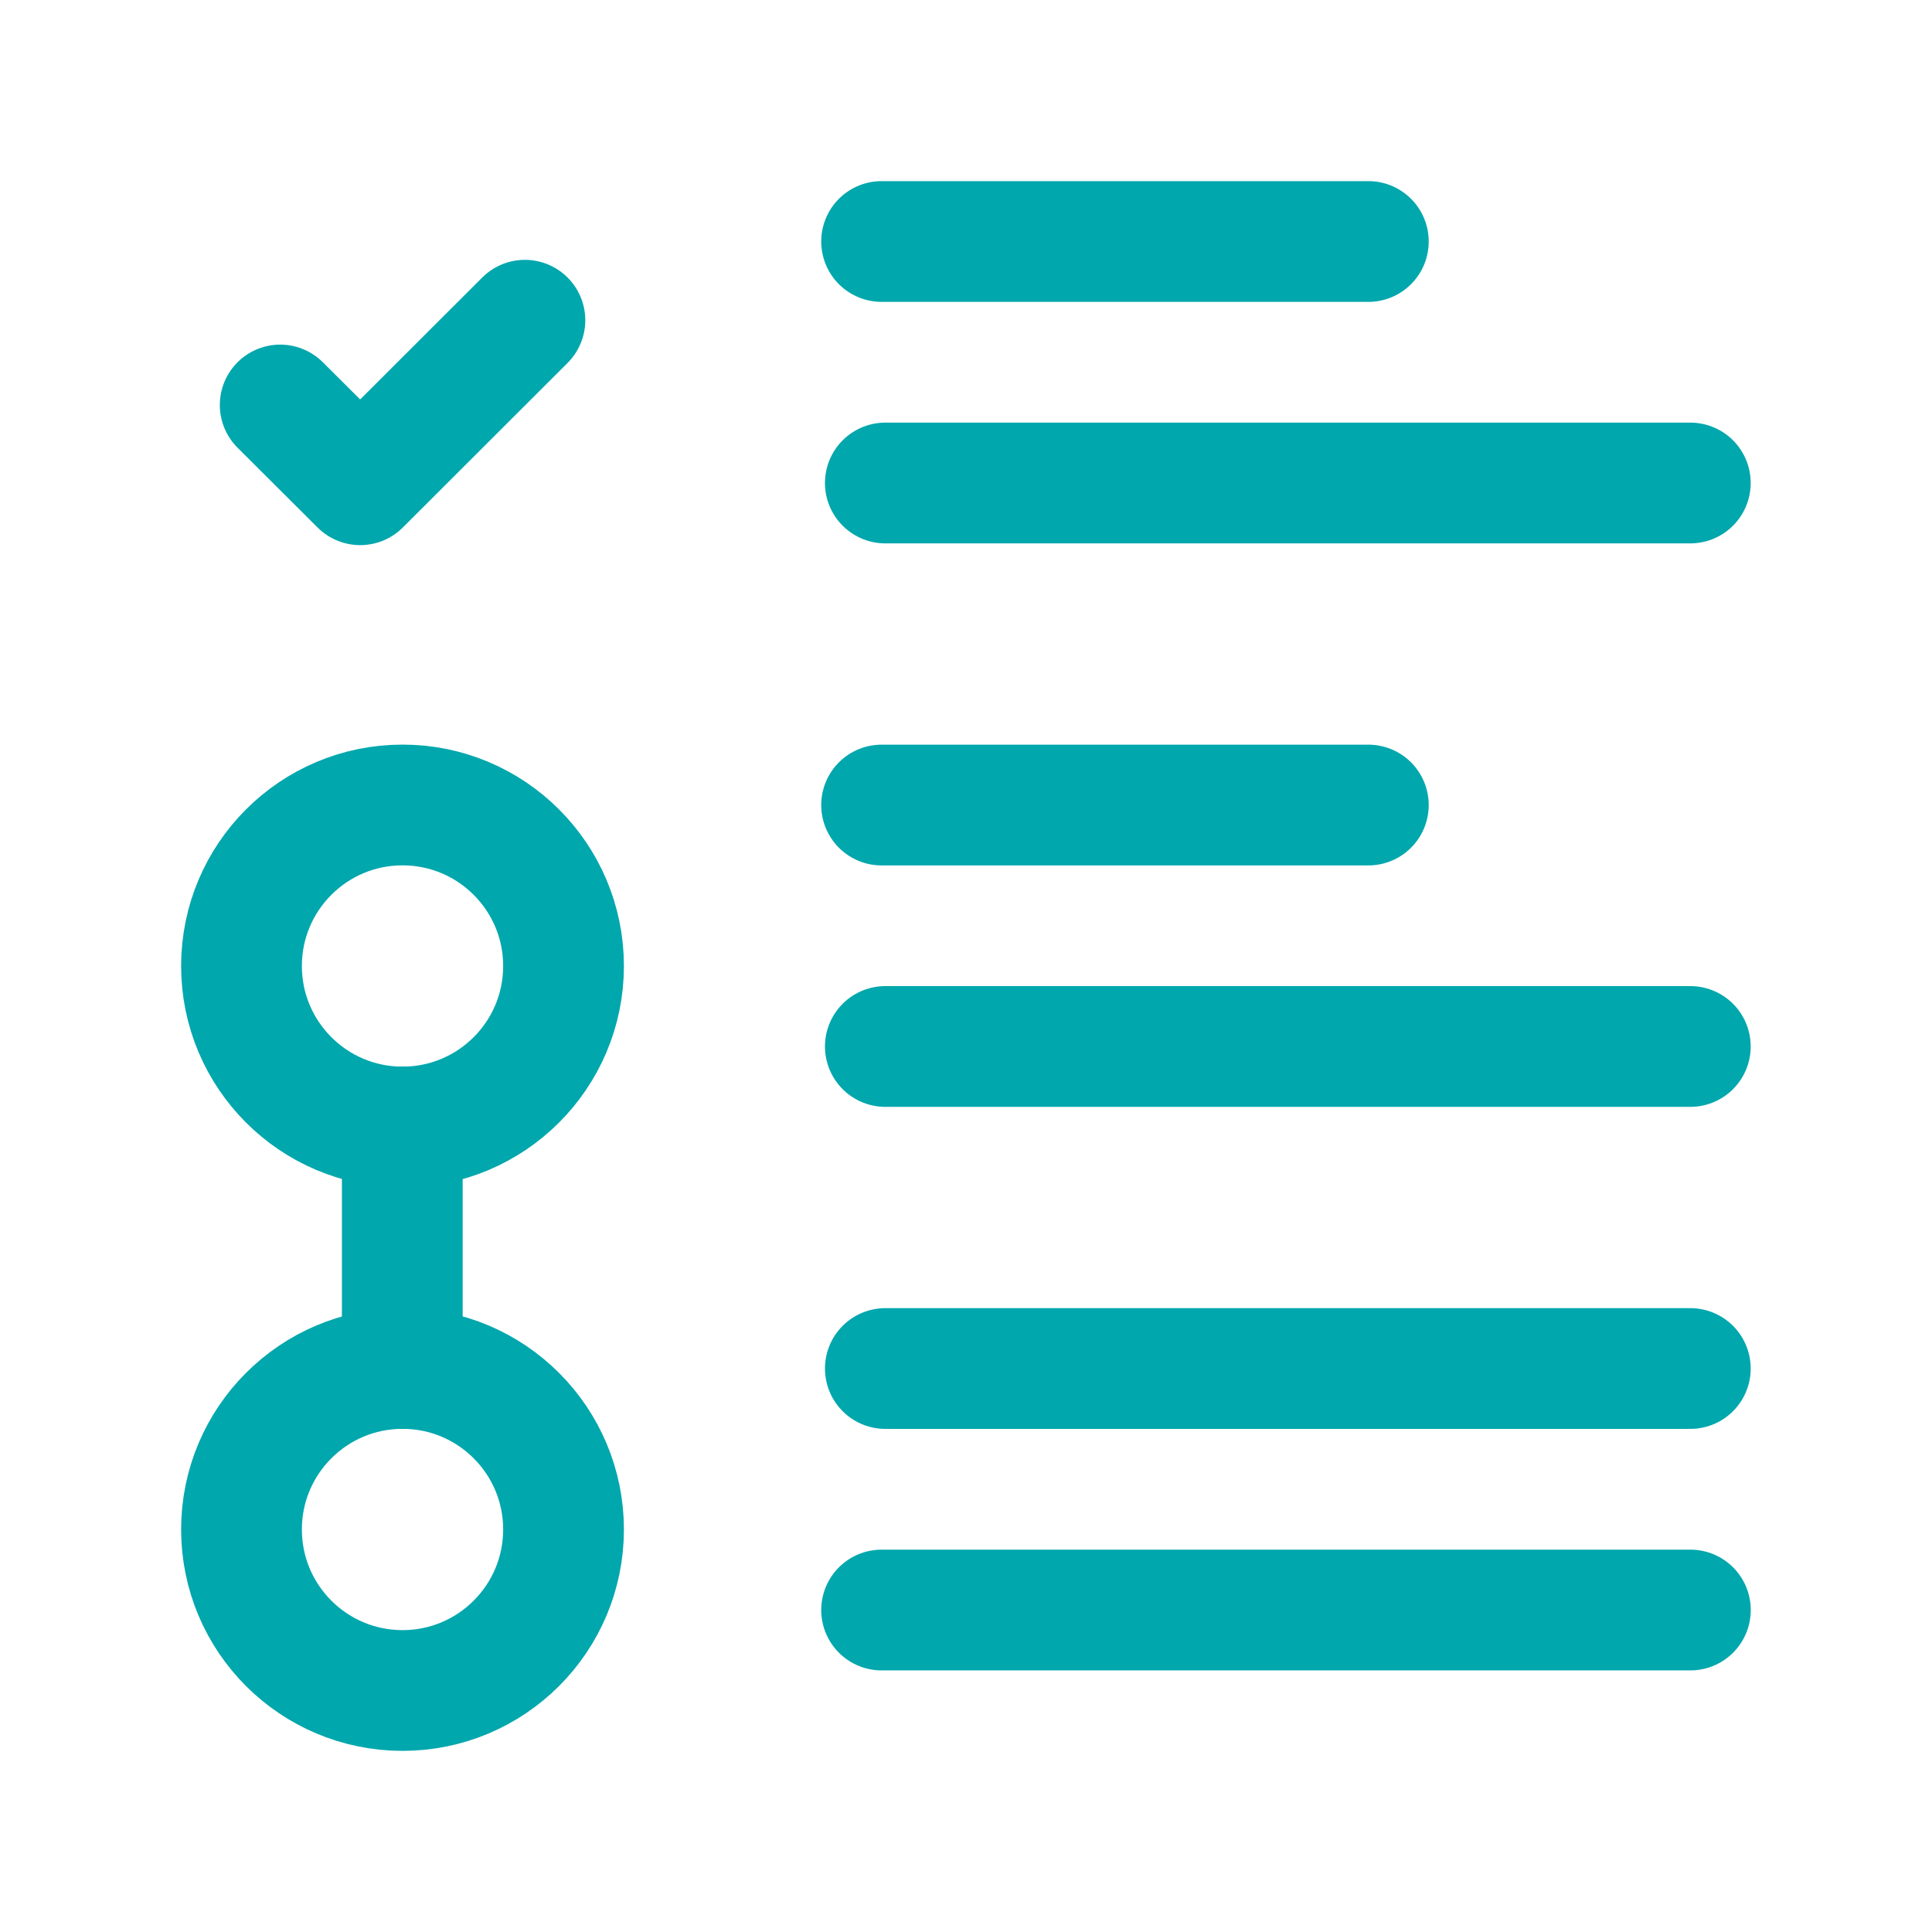 <?xml version="1.0" encoding="UTF-8"?> <svg xmlns="http://www.w3.org/2000/svg" width="32" height="32" viewBox="0 0 32 32" fill="none"><path d="M14.602 13.334H22.664" stroke="#00A7AD" stroke-width="2" stroke-linecap="round" stroke-linejoin="round"></path><path d="M8.694 5.304L5.966 8.029L4.641 6.708" stroke="#00A7AD" stroke-width="2" stroke-linecap="round" stroke-linejoin="round"></path><path d="M14.602 4H22.664" stroke="#00A7AD" stroke-width="2" stroke-linecap="round" stroke-linejoin="round"></path><path d="M14.664 8H27.997" stroke="#00A7AD" stroke-width="2" stroke-linecap="round" stroke-linejoin="round"></path><path d="M14.664 17.333H27.997" stroke="#00A7AD" stroke-width="2" stroke-linecap="round" stroke-linejoin="round"></path><path d="M27.998 26.667H14.602" stroke="#00A7AD" stroke-width="2" stroke-linecap="round" stroke-linejoin="round"></path><path d="M27.997 22.667H14.664" stroke="#00A7AD" stroke-width="2" stroke-linecap="round" stroke-linejoin="round"></path><circle cx="6.667" cy="16" r="2.667" stroke="#00A7AD" stroke-width="2" stroke-linecap="round" stroke-linejoin="round"></circle><circle cx="6.667" cy="25.333" r="2.667" stroke="#00A7AD" stroke-width="2" stroke-linecap="round" stroke-linejoin="round"></circle><path d="M6.663 18.667V22.667" stroke="#00A7AD" stroke-width="2" stroke-linecap="round" stroke-linejoin="round"></path></svg> 